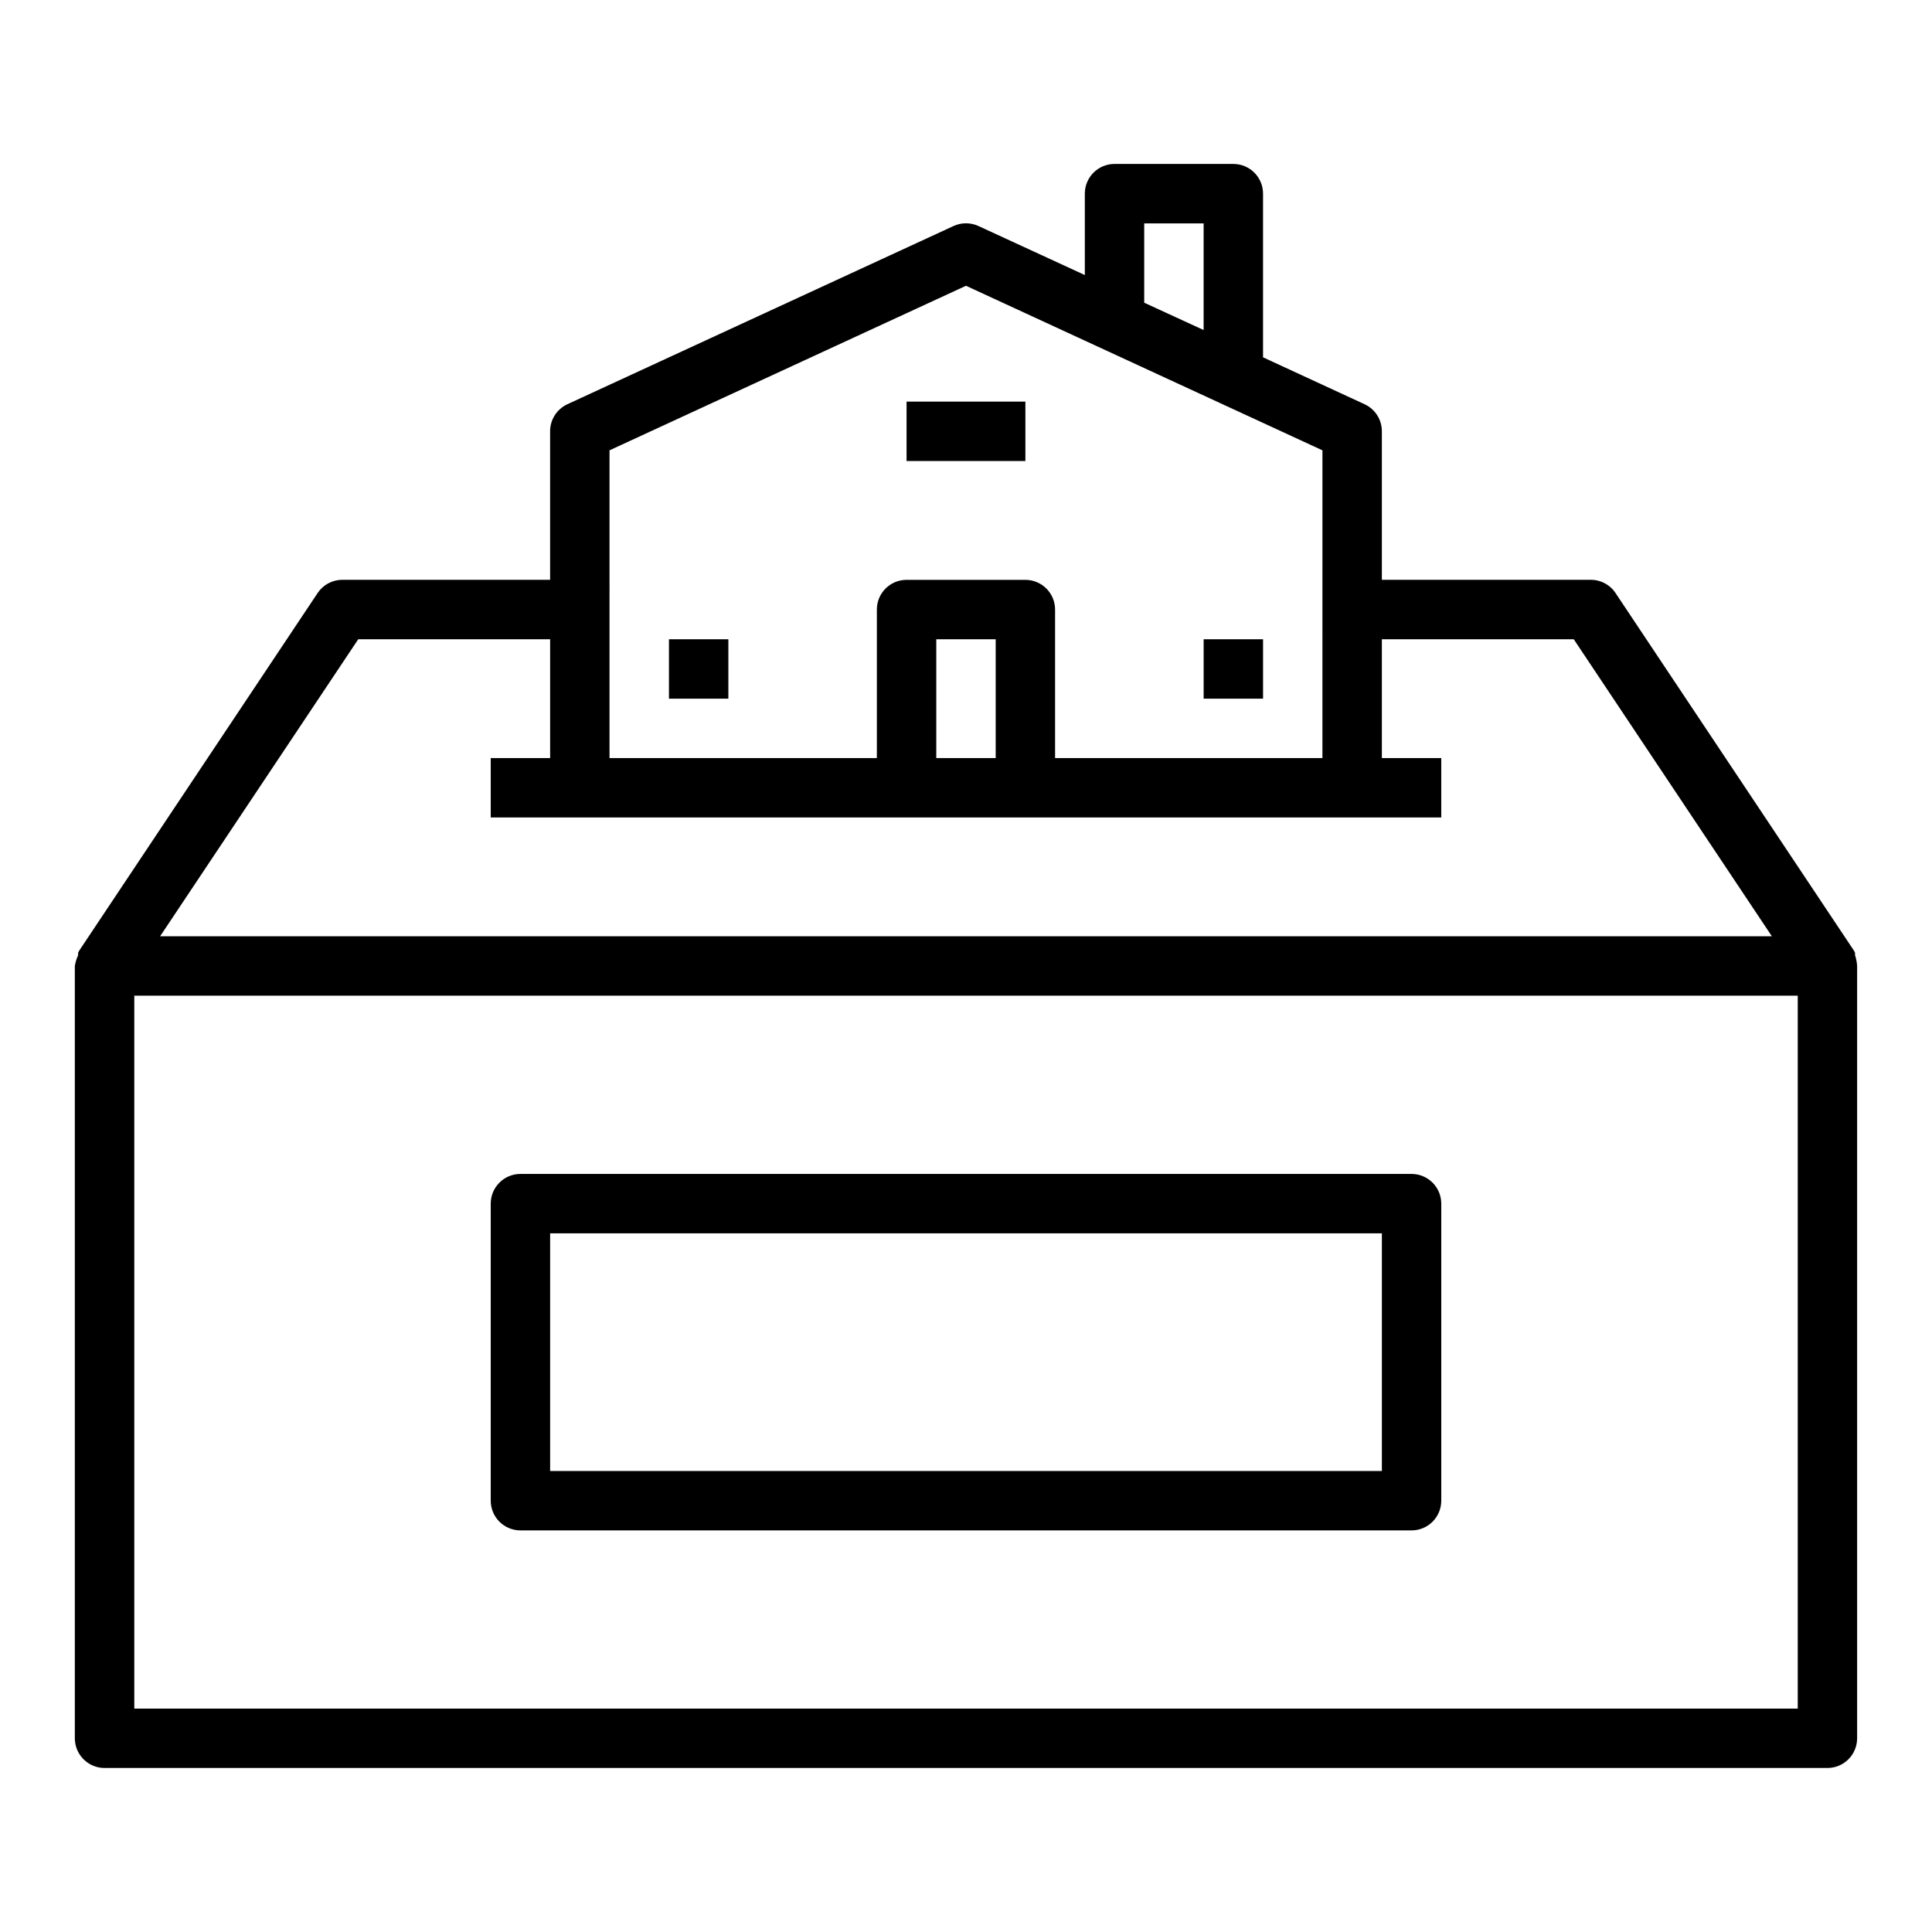 <?xml version="1.0" encoding="UTF-8"?>
<!-- Uploaded to: SVG Repo, www.svgrepo.com, Generator: SVG Repo Mixer Tools -->
<svg fill="#000000" width="800px" height="800px" version="1.1" viewBox="144 144 512 512" xmlns="http://www.w3.org/2000/svg">
 <g>
  <path d="m635.61 397.16v-0.629c-0.109-0.312-0.27-0.605-0.473-0.867l-62.977-94.465c-1.508-2.293-4.106-3.637-6.848-3.539h-55.105v-39.363c0.008-3.074-1.777-5.871-4.566-7.164l-26.922-12.438v-43.375c0-2.086-0.828-4.09-2.305-5.566-1.477-1.473-3.481-2.305-5.566-2.305h-31.488c-4.348 0-7.871 3.523-7.871 7.871v21.57l-28.184-12.988c-2.098-0.969-4.516-0.969-6.613 0l-102.34 47.23c-2.789 1.293-4.574 4.09-4.566 7.164v39.359l-55.102 0.004c-2.637 0.012-5.086 1.34-6.535 3.539l-62.977 94.465c-0.203 0.262-0.363 0.555-0.473 0.867v0.629c-0.418 0.902-0.707 1.855-0.867 2.836v204.67c0 2.086 0.832 4.09 2.309 5.566 1.477 1.477 3.477 2.305 5.566 2.305h456.58c2.086 0 4.09-0.828 5.566-2.305 1.473-1.477 2.305-3.481 2.305-5.566v-204.67c-0.059-0.965-0.242-1.918-0.551-2.836zm-188.38-193.96h15.742v28.262l-15.742-7.242zm-141.7 60.141 94.465-43.609 94.465 43.609-0.004 81.555h-70.848v-39.359c0-2.09-0.828-4.09-2.305-5.566-1.477-1.477-3.477-2.305-5.566-2.305h-31.488c-4.348 0-7.871 3.523-7.871 7.871v39.359h-70.848zm102.34 50.066v31.488h-15.746v-31.488zm-168.93 0h50.852v31.488h-15.742v15.742h251.9v-15.742h-15.742v-31.488h50.852l52.508 78.719h-427.14zm381.48 283.39h-440.83v-188.93h440.83z"/>
  <path d="m281.92 549.57h236.16c2.09 0 4.09-0.828 5.566-2.305 1.477-1.477 2.305-3.481 2.305-5.566v-78.719c0-2.09-0.828-4.094-2.305-5.566-1.477-1.477-3.477-2.309-5.566-2.309h-236.16c-4.348 0-7.871 3.527-7.871 7.875v78.719c0 2.086 0.828 4.09 2.305 5.566 1.477 1.477 3.481 2.305 5.566 2.305zm7.871-78.719h220.42v62.977h-220.42z"/>
  <path d="m321.28 313.41h15.742v15.742h-15.742z"/>
  <path d="m462.98 313.41h15.742v15.742h-15.742z"/>
  <path d="m384.25 250.43h31.488v15.742h-31.488z"/>
 </g>
</svg>